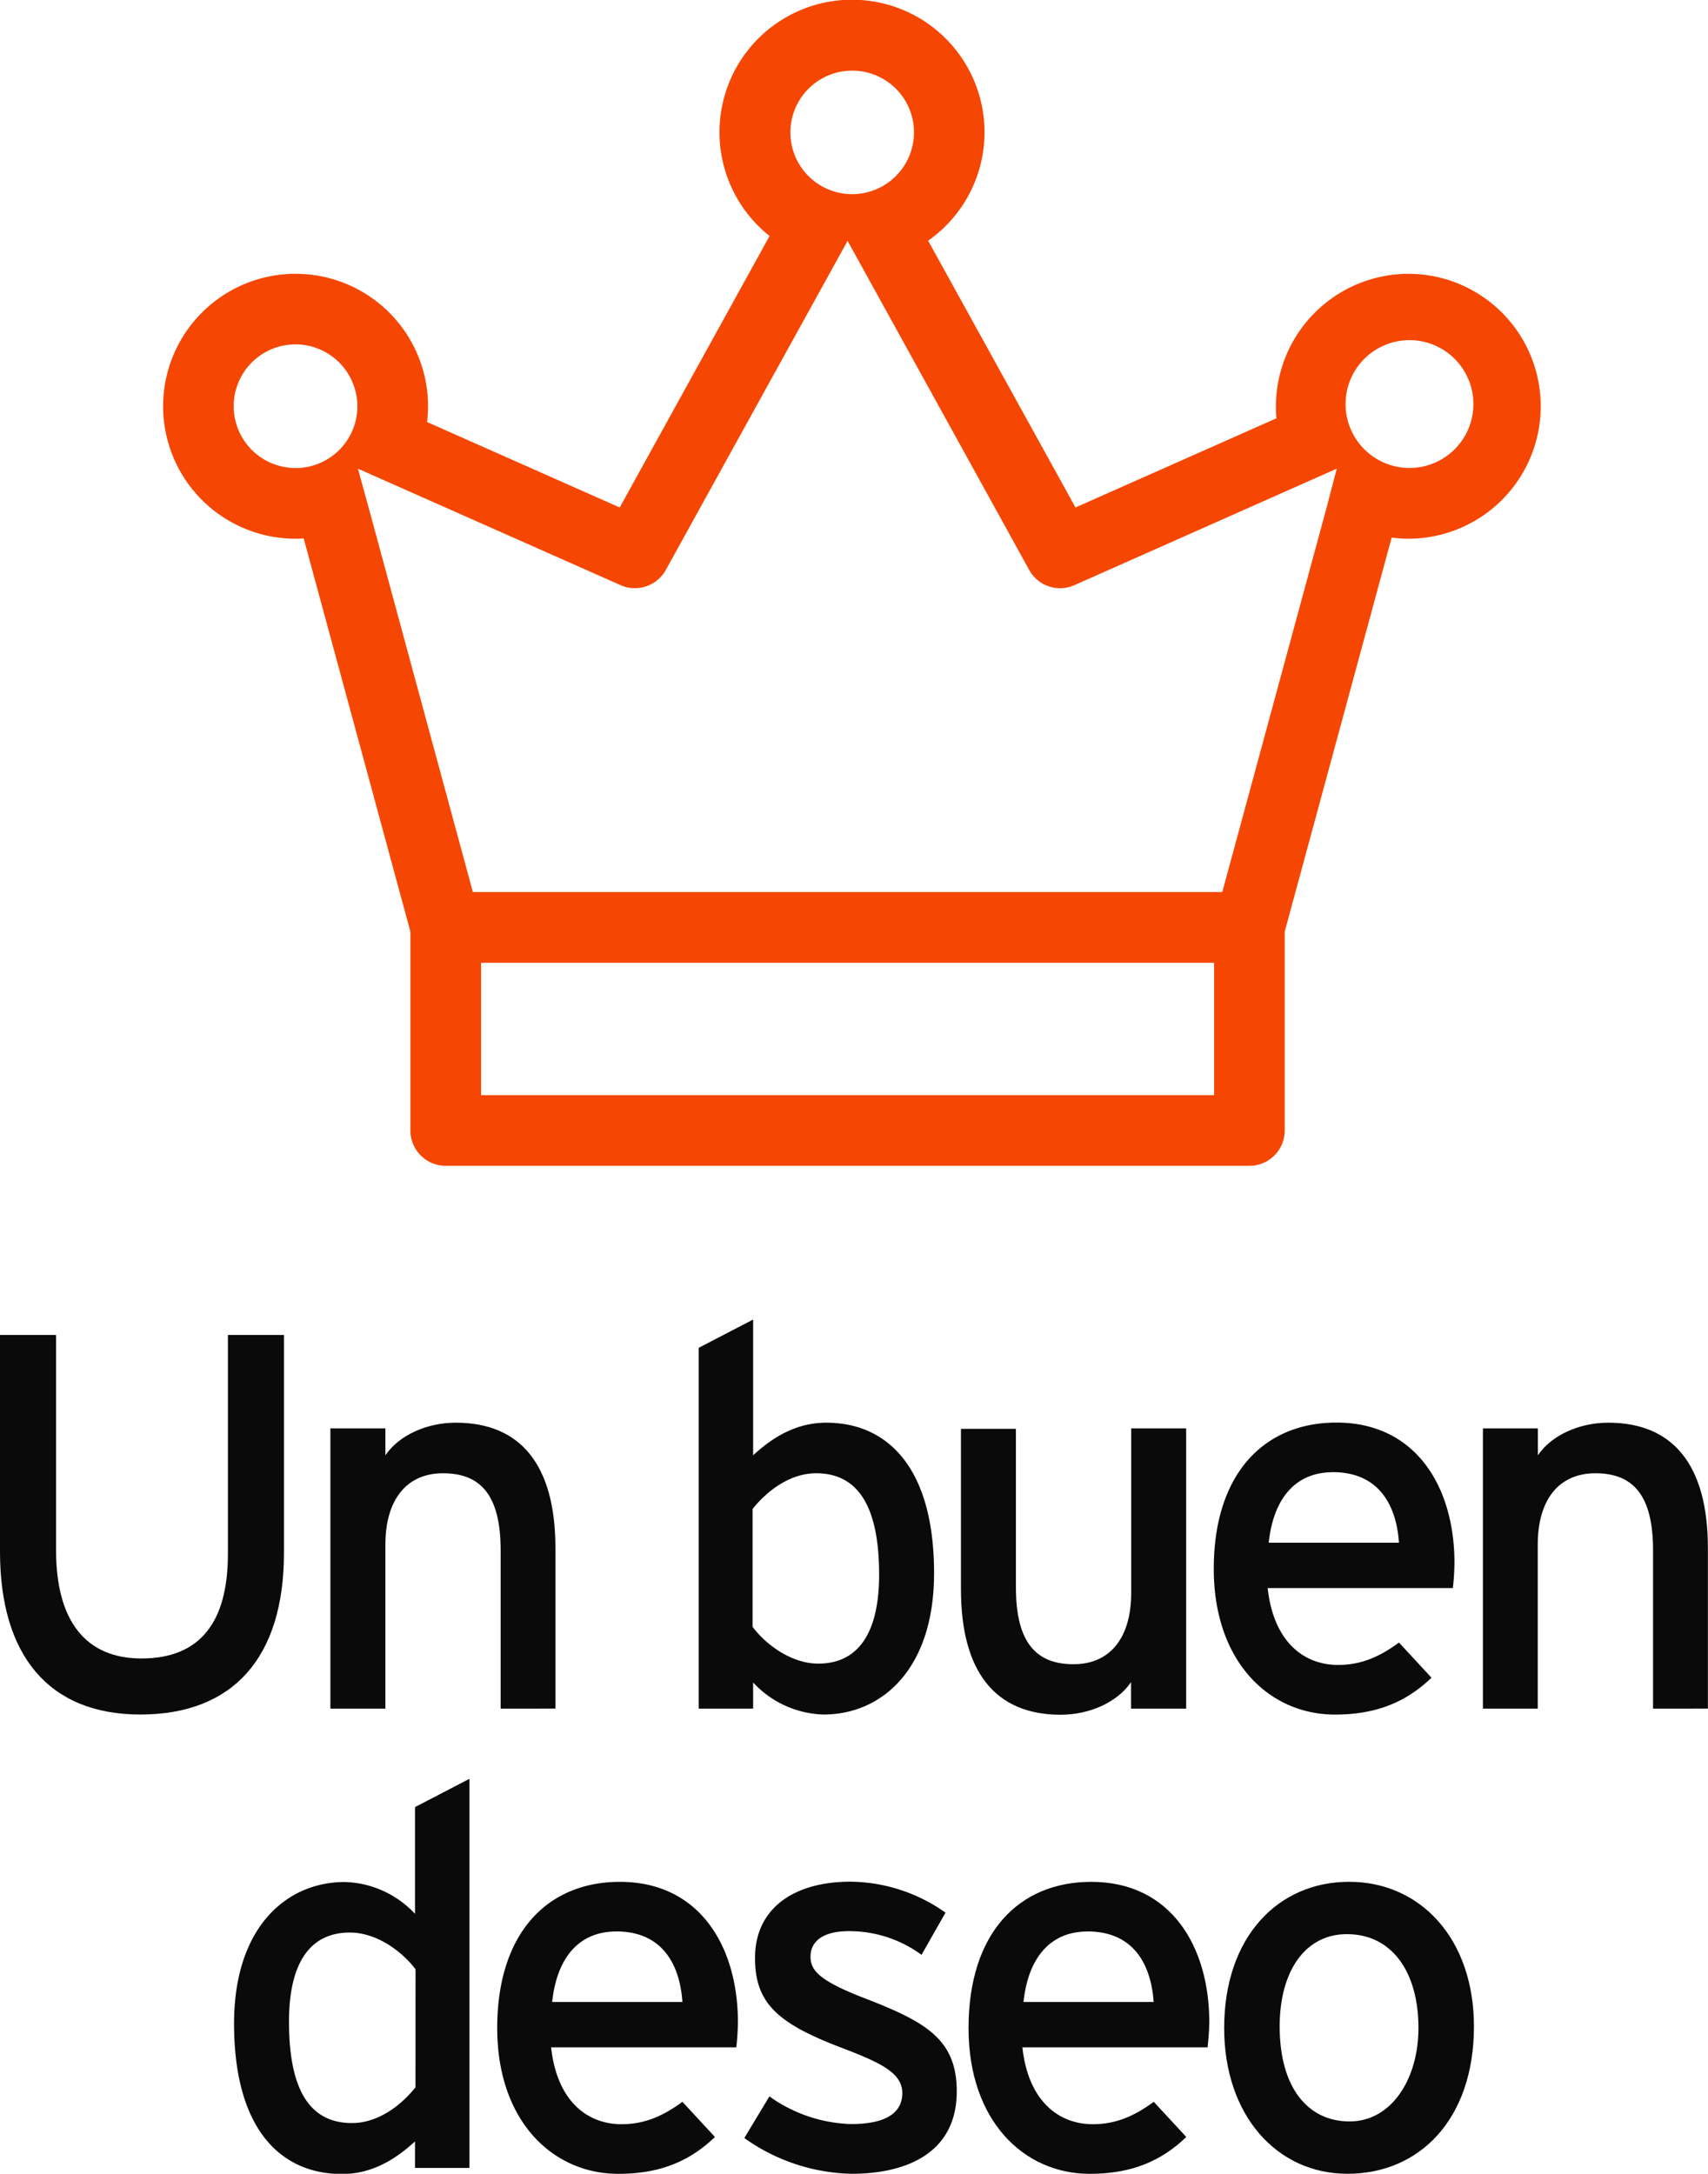 <svg xmlns="http://www.w3.org/2000/svg" viewBox="0 0 308.68 392.85"><defs><style>.cls-1{fill:none;}.cls-2{fill:#f54703;}.cls-3{fill:#0a0a0a;}</style></defs><g id="Layer_2" data-name="Layer 2"><g id="vertical"><rect class="cls-1" x="86.94" y="173.98" width="132.48" height="23.94"/><path class="cls-2" d="M254.53,49.48a24,24,0,0,0-23.94,23.94c0,.73,0,1.46.11,2.17L194.37,91.71,167.74,43.5a23.95,23.95,0,1,0-28.66-.85L112,91.71,77.18,76.27a24.36,24.36,0,0,0,.18-2.85A23.94,23.94,0,1,0,53.42,97.36c.49,0,1,0,1.46-.07l19.29,71.08V204.3a6.39,6.39,0,0,0,6.38,6.39H225.8a6.38,6.38,0,0,0,6.38-6.39V168.37l19.33-71.22a23.21,23.21,0,0,0,3,.21,23.94,23.94,0,1,0,0-47.88ZM154,12.77a11.15,11.15,0,0,1,7.52,19.41A11.16,11.16,0,1,1,154,12.77ZM53.42,84.59a11.38,11.38,0,0,1-2-.19A11.17,11.17,0,1,1,64.19,70.51a10.76,10.76,0,0,1,.4,2.91A11.18,11.18,0,0,1,53.42,84.59Zm166,113.33H86.94V174H219.42ZM239.64,92.14,220.9,161.21H85.46L67,93.13,64.69,84.7l7.62,3.38,39.84,17.67a6.39,6.39,0,0,0,8.18-2.75L150.9,47.66l2.28-4.13,2.36,4.27L186,103a6.36,6.36,0,0,0,8.17,2.75l41-18.2,6.42-2.85Zm15.29-7.57-.4,0a11.55,11.55,0,1,1,.4,0Z"/><path class="cls-3" d="M25.37,309.85C8.68,309.85,0,299,0,280.43V241.26H10.13v38.88c0,12.73,5.3,19.58,15.43,19.58,10.61,0,15.63-6.56,15.63-18.91V241.26H51.32v39.36C51.32,299.53,42.15,309.85,25.37,309.85Z"/><path class="cls-3" d="M90.48,308.79V280.14c0-10.23-3.86-13.89-10.42-13.89S69.65,271,69.65,279.17v29.62H59.71V258.14h9.94V263c2.51-3.67,7.52-5.89,12.73-5.89,11.77,0,18,7.72,18,22.67v29Z"/><path class="cls-3" d="M148.84,309.85a18,18,0,0,1-12.73-5.79v4.73h-9.84V243.58l9.84-5.11V263c3.67-3.38,7.91-5.89,13.22-5.89,10.9,0,19.48,7.91,19.48,27.21C168.81,301.65,159.36,309.85,148.84,309.85Zm-1.35-43.6c-4.72,0-8.87,3.18-11.48,6.46V294c2.22,3,6.85,6.65,11.87,6.65,7.14,0,11-5.4,11-16.1C158.87,271.84,154.82,266.25,147.49,266.25Z"/><path class="cls-3" d="M204.41,308.79V304c-2.51,3.67-7.53,5.89-12.74,5.89-11.76,0-18-7.72-18-22.67v-29h9.93v28.65c0,10.23,3.86,13.89,10.42,13.89s10.42-4.72,10.42-12.92V258.14h9.93v50.65Z"/><path class="cls-3" d="M262.57,287H229.1c1.06,9.74,6.56,13.89,12.73,13.89,4.25,0,7.62-1.55,11-4.05l5.88,6.36c-4.43,4.25-9.74,6.66-17.45,6.66-11.87,0-21.9-9.55-21.9-26.34,0-17.17,9.07-26.43,22.18-26.43,14.38,0,21.32,11.67,21.32,25.37A45.42,45.42,0,0,1,262.57,287Zm-21.7-20.94c-6.66,0-10.71,4.63-11.58,12.74h23.54C252.35,271.84,249.07,266.05,240.87,266.05Z"/><path class="cls-3" d="M298.75,308.79V280.14c0-10.23-3.86-13.89-10.42-13.89s-10.42,4.72-10.42,12.92v29.62H268V258.14h9.93V263c2.51-3.67,7.53-5.89,12.73-5.89,11.77,0,18,7.72,18,22.67v29Z"/><path class="cls-3" d="M75,391.79V387c-3.67,3.38-7.91,5.89-13.21,5.89-10.9,0-19.49-7.91-19.49-27.2,0-17.37,9.45-25.57,20-25.57A18,18,0,0,1,75,345.87V326.58l9.84-5.11v70.32Zm.1-35.89c-2.22-3-6.85-6.65-11.87-6.65-7.14,0-11,5.4-11,16.11,0,12.73,4,18.32,11.38,18.32,4.72,0,8.87-3.18,11.48-6.46Z"/><path class="cls-3" d="M133.07,370H99.6c1.06,9.74,6.56,13.89,12.73,13.89,4.25,0,7.62-1.55,11-4.05l5.88,6.36c-4.43,4.25-9.74,6.66-17.46,6.66-11.86,0-21.89-9.55-21.89-26.34,0-17.17,9.06-26.43,22.18-26.43,14.38,0,21.32,11.67,21.32,25.37A45.42,45.42,0,0,1,133.07,370Zm-21.7-20.94c-6.66,0-10.71,4.63-11.58,12.74h23.54C122.85,354.84,119.57,349.05,111.37,349.05Z"/><path class="cls-3" d="M153.91,392.85a34.58,34.58,0,0,1-19.39-6.46l4.53-7.53a26.61,26.61,0,0,0,14.76,5c6.27,0,9.26-2,9.26-5.6,0-3.86-4.44-5.69-11.77-8.49-10.9-4.24-14.85-7.91-14.85-15.91,0-9.07,7.14-13.8,17.26-13.8a30.14,30.14,0,0,1,17.17,5.6l-4.34,7.62A22.05,22.05,0,0,0,153.42,349c-4.82,0-6.94,1.93-6.94,4.63,0,2.51,1.74,4.34,9.36,7.33,11.28,4.34,17.07,7.43,17.07,17C172.91,389.09,163.84,392.85,153.91,392.85Z"/><path class="cls-3" d="M218.25,370H184.77c1.07,9.74,6.56,13.89,12.74,13.89,4.24,0,7.62-1.55,11-4.05l5.89,6.36c-4.44,4.25-9.74,6.66-17.46,6.66-11.87,0-21.9-9.55-21.9-26.34,0-17.17,9.07-26.43,22.19-26.43,14.37,0,21.32,11.67,21.32,25.37C218.54,367.29,218.34,368.93,218.25,370Zm-21.71-20.94c-6.65,0-10.7,4.63-11.57,12.74H208.5C208,354.84,204.74,349.05,196.54,349.05Z"/><path class="cls-3" d="M243.52,392.85c-12.73,0-22.28-10.52-22.28-26.34,0-16.59,9.84-26.43,22.57-26.43,12.93,0,22.57,10.33,22.57,26.14C266.38,383,256.54,392.85,243.52,392.85Zm-.1-43.31c-7.52,0-12.15,6.65-12.15,16.68,0,11.1,5.11,17.17,12.64,17.17s12.44-7.62,12.44-16.88C256.35,356.19,251.43,349.54,243.42,349.54Z"/></g></g></svg>